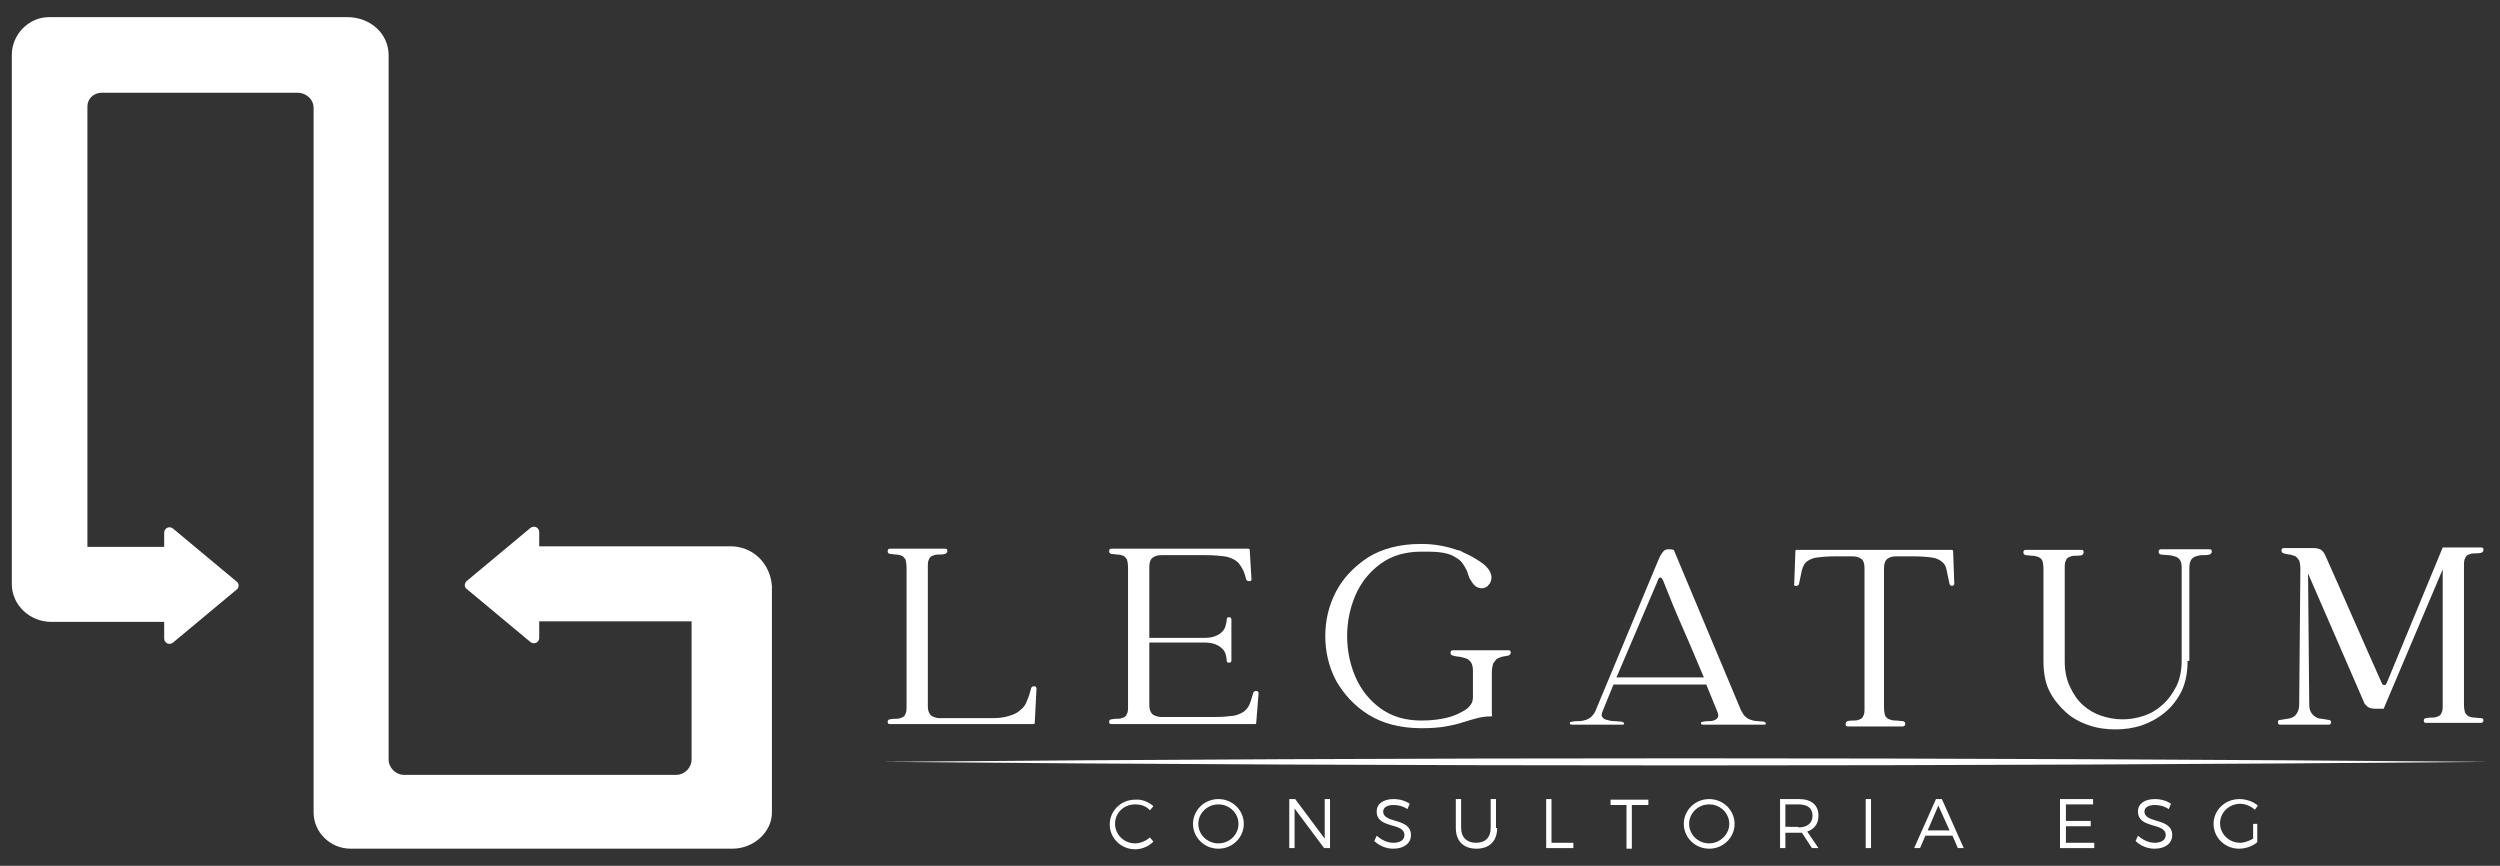 <?xml version="1.0" encoding="utf-8"?>
<!-- Generator: Adobe Illustrator 28.3.0, SVG Export Plug-In . SVG Version: 6.00 Build 0)  -->
<svg version="1.0" id="Layer_1" xmlns="http://www.w3.org/2000/svg" xmlns:xlink="http://www.w3.org/1999/xlink" x="0px" y="0px"
	 viewBox="0 0 423.3 146.6" style="enable-background:new 0 0 423.3 146.6;" xml:space="preserve">
<rect x="0" y="0" width="423.3" height="146.6" fill="#333333" stroke="none"/>
<style type="text/css">
	.st0{fill:#21409A;}
	.st1{fill:url(#SVGID_1_);}
	.st2{fill:#00A14B;}
	.st3{fill:#FFFFFF;}
</style>
<g>
	<g>
		<path class="st3" d="M175.2,122.4c0,0.2-0.1,0.2-0.3,0.2h-24.2c-0.3,0-0.4-0.1-0.4-0.4c0-0.2,0.1-0.4,0.4-0.4
			c0.4-0.1,0.8-0.1,1.1-0.1c0.4,0,0.7-0.1,0.9-0.2c0.3-0.1,0.5-0.3,0.6-0.6c0.2-0.3,0.2-0.8,0.2-1.4V96.1c0-0.6-0.1-1.1-0.2-1.4
			c-0.2-0.3-0.4-0.5-0.6-0.6c-0.3-0.1-0.6-0.2-0.9-0.2c-0.4,0-0.7-0.1-1.1-0.1c-0.3-0.1-0.4-0.2-0.4-0.5c0-0.2,0.1-0.4,0.4-0.4h9.3
			c0.3,0,0.4,0.1,0.4,0.4c0,0.2-0.1,0.4-0.4,0.5c-0.4,0.1-0.8,0.1-1.2,0.1c-0.4,0-0.7,0.1-0.9,0.2c-0.3,0.1-0.5,0.3-0.6,0.6
			c-0.2,0.3-0.2,0.8-0.2,1.4v23.5c0,0.7,0.2,1.2,0.5,1.5c0.3,0.3,0.8,0.4,1.3,0.5h8.9c1.2,0,2.3-0.1,3.1-0.4c0.8-0.2,1.5-0.6,1.9-1
			c0.5-0.4,0.9-0.9,1.1-1.6c0.3-0.6,0.5-1.3,0.7-2.1c0.1-0.2,0.2-0.3,0.5-0.3c0.2,0,0.4,0.1,0.4,0.4L175.2,122.4z"/>
		<path class="st3" d="M212.7,122.4c0,0.2-0.1,0.2-0.3,0.2h-24.2c-0.3,0-0.4-0.1-0.4-0.4c0-0.2,0.1-0.4,0.4-0.4
			c0.4-0.1,0.8-0.1,1.1-0.1c0.4,0,0.7-0.1,0.9-0.2c0.3-0.1,0.5-0.3,0.6-0.6c0.2-0.3,0.2-0.8,0.2-1.4V96.1c0-0.6-0.1-1.1-0.2-1.4
			c-0.2-0.3-0.4-0.5-0.6-0.6c-0.3-0.1-0.6-0.2-0.9-0.2c-0.4,0-0.7-0.1-1.1-0.1c-0.3-0.1-0.4-0.2-0.4-0.5c0-0.2,0.1-0.4,0.4-0.4h23.1
			c0.2,0,0.3,0.1,0.3,0.2l0.3,5c0,0.2-0.1,0.3-0.4,0.3c-0.3,0-0.4-0.1-0.5-0.3c-0.2-0.8-0.4-1.4-0.7-1.9c-0.3-0.5-0.6-1-1.1-1.3
			c-0.5-0.3-1.1-0.6-1.9-0.7c-0.8-0.1-1.8-0.2-3.1-0.2h-7.5c-0.6,0-1.1,0.1-1.5,0.4c-0.4,0.3-0.6,0.8-0.6,1.6v12h9.4
			c0.7,0,1.3-0.1,1.8-0.3c0.5-0.2,0.8-0.4,1.1-0.7c0.3-0.3,0.5-0.6,0.6-1c0.1-0.4,0.2-0.7,0.2-1.1c0-0.3,0.2-0.4,0.4-0.4
			c0.3,0,0.4,0.2,0.4,0.4v6.9c0,0.3-0.1,0.4-0.4,0.4c-0.3,0-0.4-0.1-0.4-0.4c0-0.4-0.1-0.7-0.2-1.1c-0.1-0.3-0.3-0.7-0.6-0.9
			c-0.3-0.3-0.6-0.5-1.1-0.7c-0.5-0.2-1.1-0.3-1.8-0.3h-9.4v10.6c0,0.7,0.2,1.2,0.5,1.5c0.3,0.3,0.8,0.4,1.3,0.5h9.4
			c1.2,0,2.2-0.1,3-0.2c0.7-0.1,1.3-0.4,1.8-0.7c0.4-0.3,0.8-0.8,1-1.3c0.2-0.5,0.4-1.2,0.6-1.9c0.1-0.2,0.2-0.3,0.5-0.3
			c0.2,0,0.4,0.1,0.4,0.4L212.7,122.4z"/>
		<path class="st3" d="M252.5,121.3c-0.9,0-1.6,0.1-2.4,0.3c-0.7,0.2-1.5,0.4-2.4,0.7c-0.9,0.3-1.8,0.5-2.9,0.7
			c-1.1,0.2-2.5,0.3-4.1,0.3c-3.6,0-6.6-0.8-9-2.3c-2.4-1.5-4.2-3.5-5.5-5.8c-1.2-2.3-1.8-4.8-1.8-7.5c0-2.7,0.6-5.2,1.8-7.5
			c1.2-2.3,3-4.2,5.4-5.8c2.4-1.5,5.4-2.3,9-2.3c1.2,0,2.3,0.1,3.4,0.3c1.1,0.2,2.1,0.5,3,0.8h0c0.2,0,0.4,0.1,0.7,0.3
			c0.7,0.3,1.5,0.7,2.3,1.2c0.8,0.5,1.4,0.9,1.8,1.4c0.4,0.4,0.6,0.9,0.7,1.3c0.1,0.4,0,0.8-0.1,1.1c-0.1,0.3-0.4,0.6-0.6,0.8
			c-0.3,0.2-0.6,0.3-0.9,0.3c-0.3,0-0.7-0.1-1-0.3c-0.3-0.2-0.6-0.6-0.9-1.1c-0.2-0.3-0.3-0.6-0.4-0.9c-0.1-0.3-0.2-0.7-0.4-1
			c-0.2-0.4-0.4-0.7-0.7-1.1c-0.3-0.4-0.8-0.7-1.5-1.1c-0.6-0.3-1.4-0.5-2.3-0.6c-0.9-0.1-1.9-0.1-3-0.1c-2.8,0-5.1,0.7-7,2.1
			c-1.9,1.4-3.3,3.2-4.2,5.3c-0.9,2.1-1.4,4.4-1.4,6.9c0,2.5,0.5,4.8,1.4,6.9c0.9,2.1,2.3,3.9,4.2,5.3c1.9,1.4,4.2,2.1,7,2.1
			c1.7,0,3.2-0.2,4.4-0.5c1.2-0.3,2.2-0.8,3-1.3c0.5-0.3,0.8-0.7,1-1c0.2-0.3,0.3-0.7,0.3-1.2v-4.4c0-0.6-0.1-1.1-0.3-1.4
			c-0.2-0.3-0.5-0.6-0.8-0.7s-0.7-0.2-1.1-0.3c-0.4,0-0.8-0.1-1.2-0.2c-0.3-0.1-0.4-0.2-0.4-0.5c0-0.2,0.1-0.4,0.4-0.4h9.4
			c0.3,0,0.4,0.1,0.4,0.4c0,0.2-0.1,0.4-0.4,0.5c-0.4,0.1-0.7,0.1-1.1,0.2c-0.3,0.1-0.6,0.2-0.9,0.4c-0.2,0.2-0.4,0.5-0.6,0.8
			c-0.1,0.4-0.2,0.9-0.2,1.5v7C252.7,121.2,252.6,121.3,252.5,121.3z"/>
		<path class="st3" d="M269.3,122.7L269.3,122.7l-3.1,0c-0.3,0-0.4-0.1-0.4-0.2c0-0.2,0.1-0.3,0.4-0.3c0.4-0.1,0.8-0.1,1.2-0.1
			c0.4,0,0.7-0.1,1.1-0.2c0.3-0.1,0.7-0.3,1-0.6c0.3-0.3,0.6-0.7,0.8-1.3l10.5-25.2c0.3-0.7,0.6-1.2,0.9-1.5
			c0.3-0.3,0.8-0.4,1.7-0.2l11.4,27.2c0.3,0.5,0.5,0.9,0.8,1.1c0.3,0.3,0.6,0.4,0.9,0.5c0.3,0.1,0.7,0.2,1.1,0.2
			c0.4,0,0.8,0.1,1.1,0.1c0.2,0.1,0.3,0.2,0.3,0.3c0,0.2-0.1,0.2-0.4,0.2h-3.1v0h-3.7v0h-3.4c-0.3,0-0.4-0.1-0.4-0.2
			c0-0.2,0.1-0.3,0.4-0.3c0.4-0.1,0.8-0.1,1.1-0.1c0.4,0,0.7-0.1,0.9-0.2c0.2-0.1,0.4-0.3,0.5-0.5c0.1-0.3,0-0.6-0.2-1.1
			c-0.3-0.7-0.6-1.5-0.9-2.2c-0.3-0.7-0.6-1.5-0.9-2.2h-15.7l-1.8,4.4c-0.2,0.5-0.3,0.9-0.1,1.1c0.2,0.3,0.4,0.4,0.8,0.5
			c0.3,0.1,0.8,0.2,1.2,0.2c0.5,0,0.9,0.1,1.3,0.1c0.3,0.1,0.4,0.2,0.4,0.3c0,0.2-0.2,0.2-0.4,0.2h-4.2v0H269.3z M273.7,114.7h14.8
			c-1.2-2.8-2.3-5.5-3.5-8.2c-1.2-2.7-2.3-5.4-3.4-8.2c-0.3-0.7-0.7-0.7-0.9,0L273.7,114.7z"/>
		<path class="st3" d="M322.2,122.1c0.3,0.1,0.4,0.2,0.4,0.5c0,0.2-0.2,0.4-0.4,0.4h-9.3c-0.3,0-0.4-0.1-0.4-0.4
			c0-0.2,0.1-0.4,0.3-0.5c0.4-0.1,0.8-0.1,1.2-0.1c0.4,0,0.7-0.1,0.9-0.2c0.3-0.1,0.5-0.3,0.6-0.6c0.2-0.3,0.2-0.8,0.2-1.4V96.2
			c0-0.8-0.2-1.4-0.6-1.6c-0.4-0.3-0.9-0.4-1.5-0.4h-2.8c-1.4,0-2.4,0.1-3.2,0.2c-0.7,0.1-1.3,0.4-1.7,0.7c-0.4,0.3-0.6,0.8-0.8,1.4
			c-0.1,0.6-0.3,1.4-0.5,2.4c-0.1,0.2-0.2,0.3-0.5,0.3c-0.3,0-0.4-0.1-0.3-0.4l0.2-5.5c0-0.2,0.1-0.2,0.3-0.2h26.1
			c0.2,0,0.3,0.1,0.3,0.2l0.2,5.5c0,0.2-0.1,0.3-0.3,0.4c-0.3,0-0.4-0.1-0.5-0.3c-0.2-1-0.4-1.8-0.5-2.4c-0.1-0.6-0.4-1.1-0.8-1.4
			c-0.4-0.3-0.9-0.6-1.7-0.7c-0.7-0.1-1.8-0.2-3.2-0.2h-2.8c-0.6,0-1.1,0.1-1.5,0.4c-0.4,0.3-0.6,0.8-0.6,1.6v23.6
			c0,0.6,0.1,1.1,0.2,1.4c0.2,0.3,0.4,0.5,0.7,0.6c0.3,0.1,0.6,0.2,1,0.2C321.4,122,321.8,122.1,322.2,122.1z"/>
		<path class="st3" d="M370.4,111.9c0,1.9-0.3,3.6-1,5.1c-0.7,1.4-1.6,2.6-2.8,3.6c-1.2,1-2.5,1.7-3.9,2.2c-1.5,0.5-3,0.7-4.5,0.7
			c-1.6,0-3.1-0.2-4.5-0.7c-1.5-0.5-2.8-1.2-3.9-2.2c-1.1-1-2.1-2.2-2.8-3.6c-0.7-1.4-1-3.1-1-5.1V96.3c0-0.6-0.1-1.1-0.2-1.4
			c-0.2-0.3-0.4-0.5-0.7-0.6c-0.3-0.1-0.6-0.2-1-0.2c-0.4,0-0.7-0.1-1.1-0.1c-0.3-0.1-0.4-0.2-0.4-0.5c0-0.2,0.1-0.4,0.4-0.4h9.4
			c0.3,0,0.4,0.1,0.4,0.4c0,0.2-0.1,0.4-0.3,0.5c-0.4,0.1-0.8,0.1-1.2,0.1c-0.4,0-0.7,0.1-0.9,0.2c-0.3,0.1-0.5,0.3-0.6,0.6
			c-0.2,0.3-0.2,0.8-0.2,1.4v15.7c0,1.6,0.3,3.1,0.9,4.3c0.6,1.3,1.3,2.3,2.2,3.1c0.9,0.8,1.9,1.4,3.1,1.8c1.2,0.4,2.4,0.6,3.6,0.6
			c1.2,0,2.4-0.2,3.6-0.6c1.2-0.4,2.2-1,3.2-1.9c0.9-0.8,1.7-1.9,2.3-3.1c0.6-1.2,0.9-2.7,0.9-4.3V96.1c0-0.6-0.1-1-0.3-1.3
			c-0.2-0.3-0.5-0.5-0.9-0.6c-0.3-0.1-0.7-0.2-1.1-0.2c-0.4,0-0.8-0.1-1.2-0.1c-0.3-0.1-0.4-0.2-0.4-0.5c0-0.2,0.1-0.4,0.4-0.4h8.2
			c0.3,0,0.4,0.1,0.4,0.4c0,0.2-0.1,0.4-0.4,0.5c-0.4,0.1-0.8,0.1-1.2,0.1c-0.4,0-0.8,0.1-1.1,0.2c-0.3,0.1-0.6,0.3-0.8,0.6
			c-0.2,0.3-0.3,0.8-0.3,1.4V111.9z"/>
		<path class="st3" d="M394.3,121.9c0.3,0,0.4,0.2,0.4,0.4c0,0.3-0.2,0.4-0.4,0.4h-8.2c-0.3,0-0.4-0.1-0.4-0.4
			c0-0.3,0.1-0.4,0.4-0.4c0.4-0.1,0.8-0.1,1.2-0.2c0.4,0,0.7-0.2,1-0.3c0.3-0.2,0.5-0.4,0.7-0.8c0.2-0.3,0.3-0.8,0.3-1.4l0.2-22.9
			c0-0.6-0.1-1.1-0.2-1.4c-0.2-0.3-0.4-0.5-0.6-0.7c-0.3-0.1-0.6-0.2-0.9-0.3c-0.4,0-0.7-0.1-1.1-0.2c-0.3-0.1-0.4-0.2-0.4-0.5
			c0-0.2,0.1-0.4,0.4-0.4h5c0.5,0,1,0.1,1.3,0.3c0.3,0.2,0.5,0.5,0.7,0.9c0.4,0.9,0.8,1.8,1.2,2.7c0.4,0.9,0.8,1.8,1.2,2.7l4.8,10.9
			c0.4,0.9,0.8,1.8,1.2,2.7c0.4,0.9,0.8,1.8,1.2,2.7c0.1,0.2,0.2,0.3,0.4,0.3c0.2,0,0.3-0.1,0.4-0.3l9.5-23h6.5
			c0.3,0,0.4,0.1,0.4,0.4c0,0.2-0.1,0.4-0.4,0.5c-0.4,0.1-0.8,0.1-1.2,0.1c-0.4,0-0.7,0.1-0.9,0.2c-0.3,0.1-0.5,0.3-0.6,0.6
			c-0.2,0.3-0.2,0.8-0.2,1.4v23.4c0,0.6,0.1,1.1,0.2,1.4c0.2,0.3,0.4,0.5,0.6,0.6c0.3,0.1,0.6,0.2,0.9,0.2c0.4,0,0.8,0.1,1.2,0.1
			c0.3,0,0.4,0.2,0.4,0.4c0,0.2-0.2,0.4-0.4,0.4h-9.3c-0.3,0-0.4-0.1-0.4-0.4c0-0.2,0.1-0.4,0.4-0.4c0.4-0.1,0.8-0.1,1.1-0.1
			c0.4,0,0.7-0.1,0.9-0.2c0.3-0.1,0.5-0.3,0.6-0.6c0.2-0.3,0.2-0.8,0.2-1.4V96.4l-10,23.6h-1.5c-0.4,0-0.8-0.1-1-0.2
			c-0.2-0.1-0.4-0.3-0.7-0.6l-9.6-22.1l0.2,22.1c0,0.6,0.1,1.1,0.3,1.4c0.2,0.3,0.4,0.6,0.8,0.8c0.3,0.2,0.7,0.3,1,0.3
			C393.5,121.8,393.9,121.8,394.3,121.9z"/>
	</g>
	<g>
		<path class="st3" d="M123.7,92.5H91.3v-2.4c0-0.8-0.9-1.2-1.5-0.7l-10.8,9c-0.4,0.4-0.4,1,0,1.3l10.8,9c0.6,0.5,1.5,0.1,1.5-0.7
			v-2.8h25.8v23.4c0,1.4-1.2,2.6-2.6,2.6H68.4c-1.4,0-2.6-1.2-2.6-2.6V9.3c0-3.5-3-6.4-7-6.4H8.3c-3.4,0-6.3,2.9-6.3,6.4v89.6
			c0,3.5,3,6.4,6.7,6.4h19.1v2.8c0,0.8,0.9,1.2,1.5,0.7l10.8-9c0.4-0.3,0.4-1,0-1.3l-10.8-9c-0.6-0.5-1.5-0.1-1.5,0.7v2.4h-13V18
			c0-1.3,1.1-2.3,2.4-2.3h33.2c1.3,0,2.7,1,2.7,2.6v119.3c0,3.2,2.7,6.1,6.3,6.1h64.6c3.7,0,6.7-2.9,6.7-6.1V99.2
			C130.4,95.3,127.4,92.5,123.7,92.5"/>
	</g>
	<g>
		<path class="st3" d="M195.3,136.5l-0.6,0.7c-0.6-0.7-1.5-1-2.5-1c-1.9,0-3.4,1.4-3.4,3.3c0,1.8,1.5,3.3,3.4,3.3
			c0.9,0,1.8-0.4,2.5-1l0.6,0.7c-0.8,0.8-1.9,1.3-3.1,1.3c-2.4,0-4.3-1.9-4.3-4.2c0-2.3,1.9-4.2,4.3-4.2
			C193.4,135.3,194.5,135.8,195.3,136.5z"/>
		<path class="st3" d="M210.6,139.5c0,2.3-1.9,4.2-4.3,4.2c-2.4,0-4.3-1.9-4.3-4.2c0-2.3,1.9-4.2,4.3-4.2
			C208.7,135.3,210.6,137.2,210.6,139.5z M202.9,139.5c0,1.8,1.5,3.3,3.4,3.3s3.4-1.5,3.4-3.3c0-1.8-1.5-3.3-3.4-3.3
			S202.9,137.7,202.9,139.5z"/>
		<path class="st3" d="M224.2,143.6l-5-6.7v6.7h-0.9v-8.3h1l5,6.7v-6.7h0.9v8.3H224.2z"/>
		<path class="st3" d="M238.7,136.1l-0.4,0.9c-0.7-0.5-1.6-0.7-2.3-0.7c-1.1,0-1.8,0.4-1.8,1.1c0,2.1,4.7,1,4.7,4
			c0,1.4-1.2,2.3-3,2.3c-1.2,0-2.4-0.5-3.2-1.3l0.4-0.9c0.8,0.7,1.8,1.2,2.8,1.2c1.2,0,1.9-0.5,1.9-1.3c0-2.2-4.7-1-4.7-4
			c0-1.3,1.1-2.1,2.9-2.1C237,135.3,238,135.6,238.7,136.1z"/>
		<path class="st3" d="M253.5,140.2c0,2.2-1.3,3.5-3.5,3.5c-2.2,0-3.5-1.3-3.5-3.5v-4.9h0.9v4.9c0,1.6,1,2.5,2.5,2.5
			c1.6,0,2.5-0.9,2.5-2.5v-4.9h0.9V140.2z"/>
		<path class="st3" d="M266.4,142.7v0.9h-4.6v-8.3h0.9v7.4H266.4z"/>
		<path class="st3" d="M276.3,136.3v7.4h-0.9v-7.4h-2.7v-0.9h6.4v0.9H276.3z"/>
		<path class="st3" d="M293.7,139.5c0,2.3-1.9,4.2-4.3,4.2c-2.4,0-4.3-1.9-4.3-4.2c0-2.3,1.9-4.2,4.3-4.2
			C291.8,135.3,293.7,137.2,293.7,139.5z M286,139.5c0,1.8,1.5,3.3,3.4,3.3c1.8,0,3.4-1.5,3.4-3.3c0-1.8-1.5-3.3-3.4-3.3
			C287.5,136.2,286,137.7,286,139.5z"/>
		<path class="st3" d="M305.1,141c-0.2,0-0.4,0-0.6,0h-2.2v2.6h-0.9v-8.3h3.2c2.1,0,3.3,1,3.3,2.8c0,1.4-0.7,2.3-1.9,2.7l1.9,2.8
			h-1.1L305.1,141z M304.5,140.1c1.5,0,2.4-0.7,2.4-2c0-1.3-0.9-1.9-2.4-1.9h-2.2v3.8H304.5z"/>
		<path class="st3" d="M315.9,143.6v-8.3h0.9v8.3H315.9z"/>
		<path class="st3" d="M326,141.5l-0.9,2.1h-1l3.7-8.3h1l3.7,8.3h-1l-0.9-2.1H326z M328.2,136.4l-1.8,4.2h3.7L328.2,136.4z"/>
		<path class="st3" d="M349.8,136.3v2.7h4.2v0.9h-4.2v2.8h4.8v0.9h-5.8v-8.3h5.6v0.9H349.8z"/>
		<path class="st3" d="M367.6,136.1l-0.4,0.9c-0.7-0.5-1.6-0.7-2.3-0.7c-1.1,0-1.8,0.4-1.8,1.1c0,2.1,4.7,1,4.7,4
			c0,1.4-1.2,2.3-3,2.3c-1.2,0-2.4-0.5-3.2-1.3l0.4-0.9c0.8,0.7,1.8,1.2,2.8,1.2c1.2,0,1.9-0.5,1.9-1.3c0-2.2-4.7-1-4.7-4
			c0-1.3,1.1-2.1,2.9-2.1C365.9,135.3,366.9,135.6,367.6,136.1z"/>
		<path class="st3" d="M382.2,139.6v3c-0.8,0.7-2,1.1-3.1,1.1c-2.4,0-4.3-1.9-4.3-4.2c0-2.3,1.9-4.2,4.4-4.2c1.1,0,2.3,0.4,3.1,1.1
			l-0.5,0.7c-0.7-0.6-1.6-1-2.5-1c-1.9,0-3.4,1.5-3.4,3.3c0,1.8,1.5,3.3,3.4,3.3c0.7,0,1.5-0.3,2.2-0.7v-2.5H382.2z"/>
	</g>
	<path class="st3" d="M149.3,129c90-0.8,182.1-0.8,272,0C331.4,129.8,239.3,129.8,149.3,129L149.3,129z"/>
</g>
</svg>
